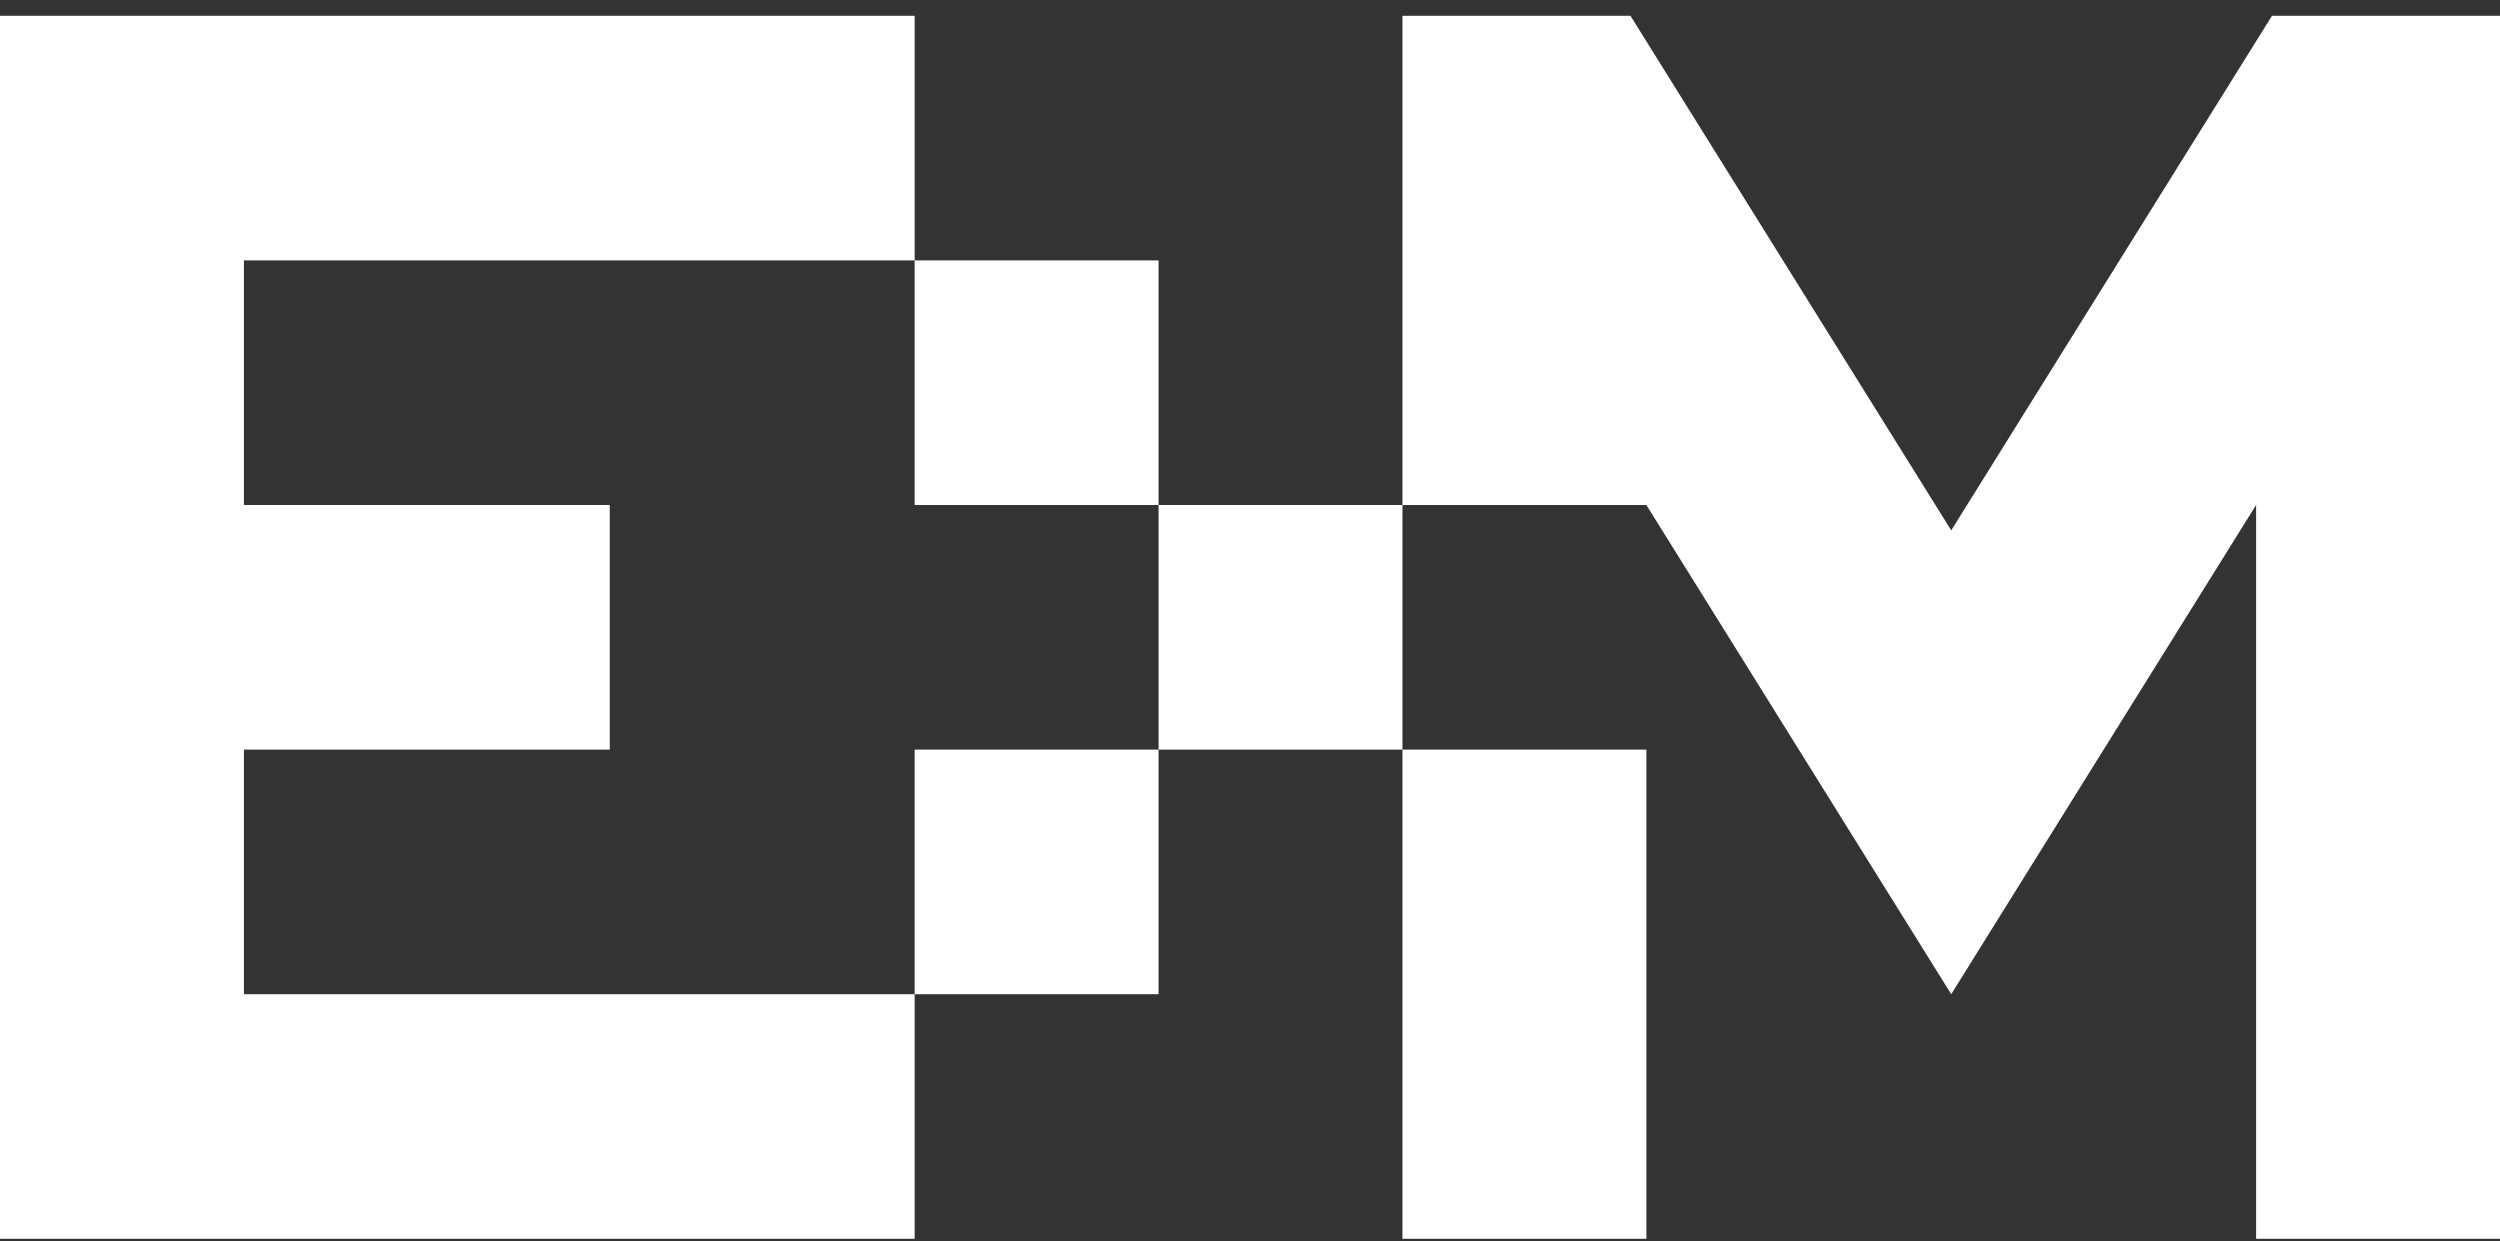 <svg width="139" height="69" viewBox="0 0 139 69" fill="none" xmlns="http://www.w3.org/2000/svg">
<rect x="0" y="0" width="139" height="69" fill="#333333" stroke="none"/>
<path d="M13.562 14.477V28.077H33.903V41.677H13.562V55.277H50.855V68.877H0V0.877H50.855V14.477H13.562ZM64.416 14.477H50.855V28.077H64.416V14.477ZM64.416 41.677H50.855V55.277H64.416V41.677ZM77.977 28.077H64.416V41.677H77.977V28.077ZM77.977 41.677H91.539V68.876H77.977V41.677ZM139 0.877V68.877H125.44V28.077L108.488 55.277L91.538 28.077H77.977V0.877H90.653L108.488 29.488L126.323 0.877H139Z" fill="white"></path>
</svg>

